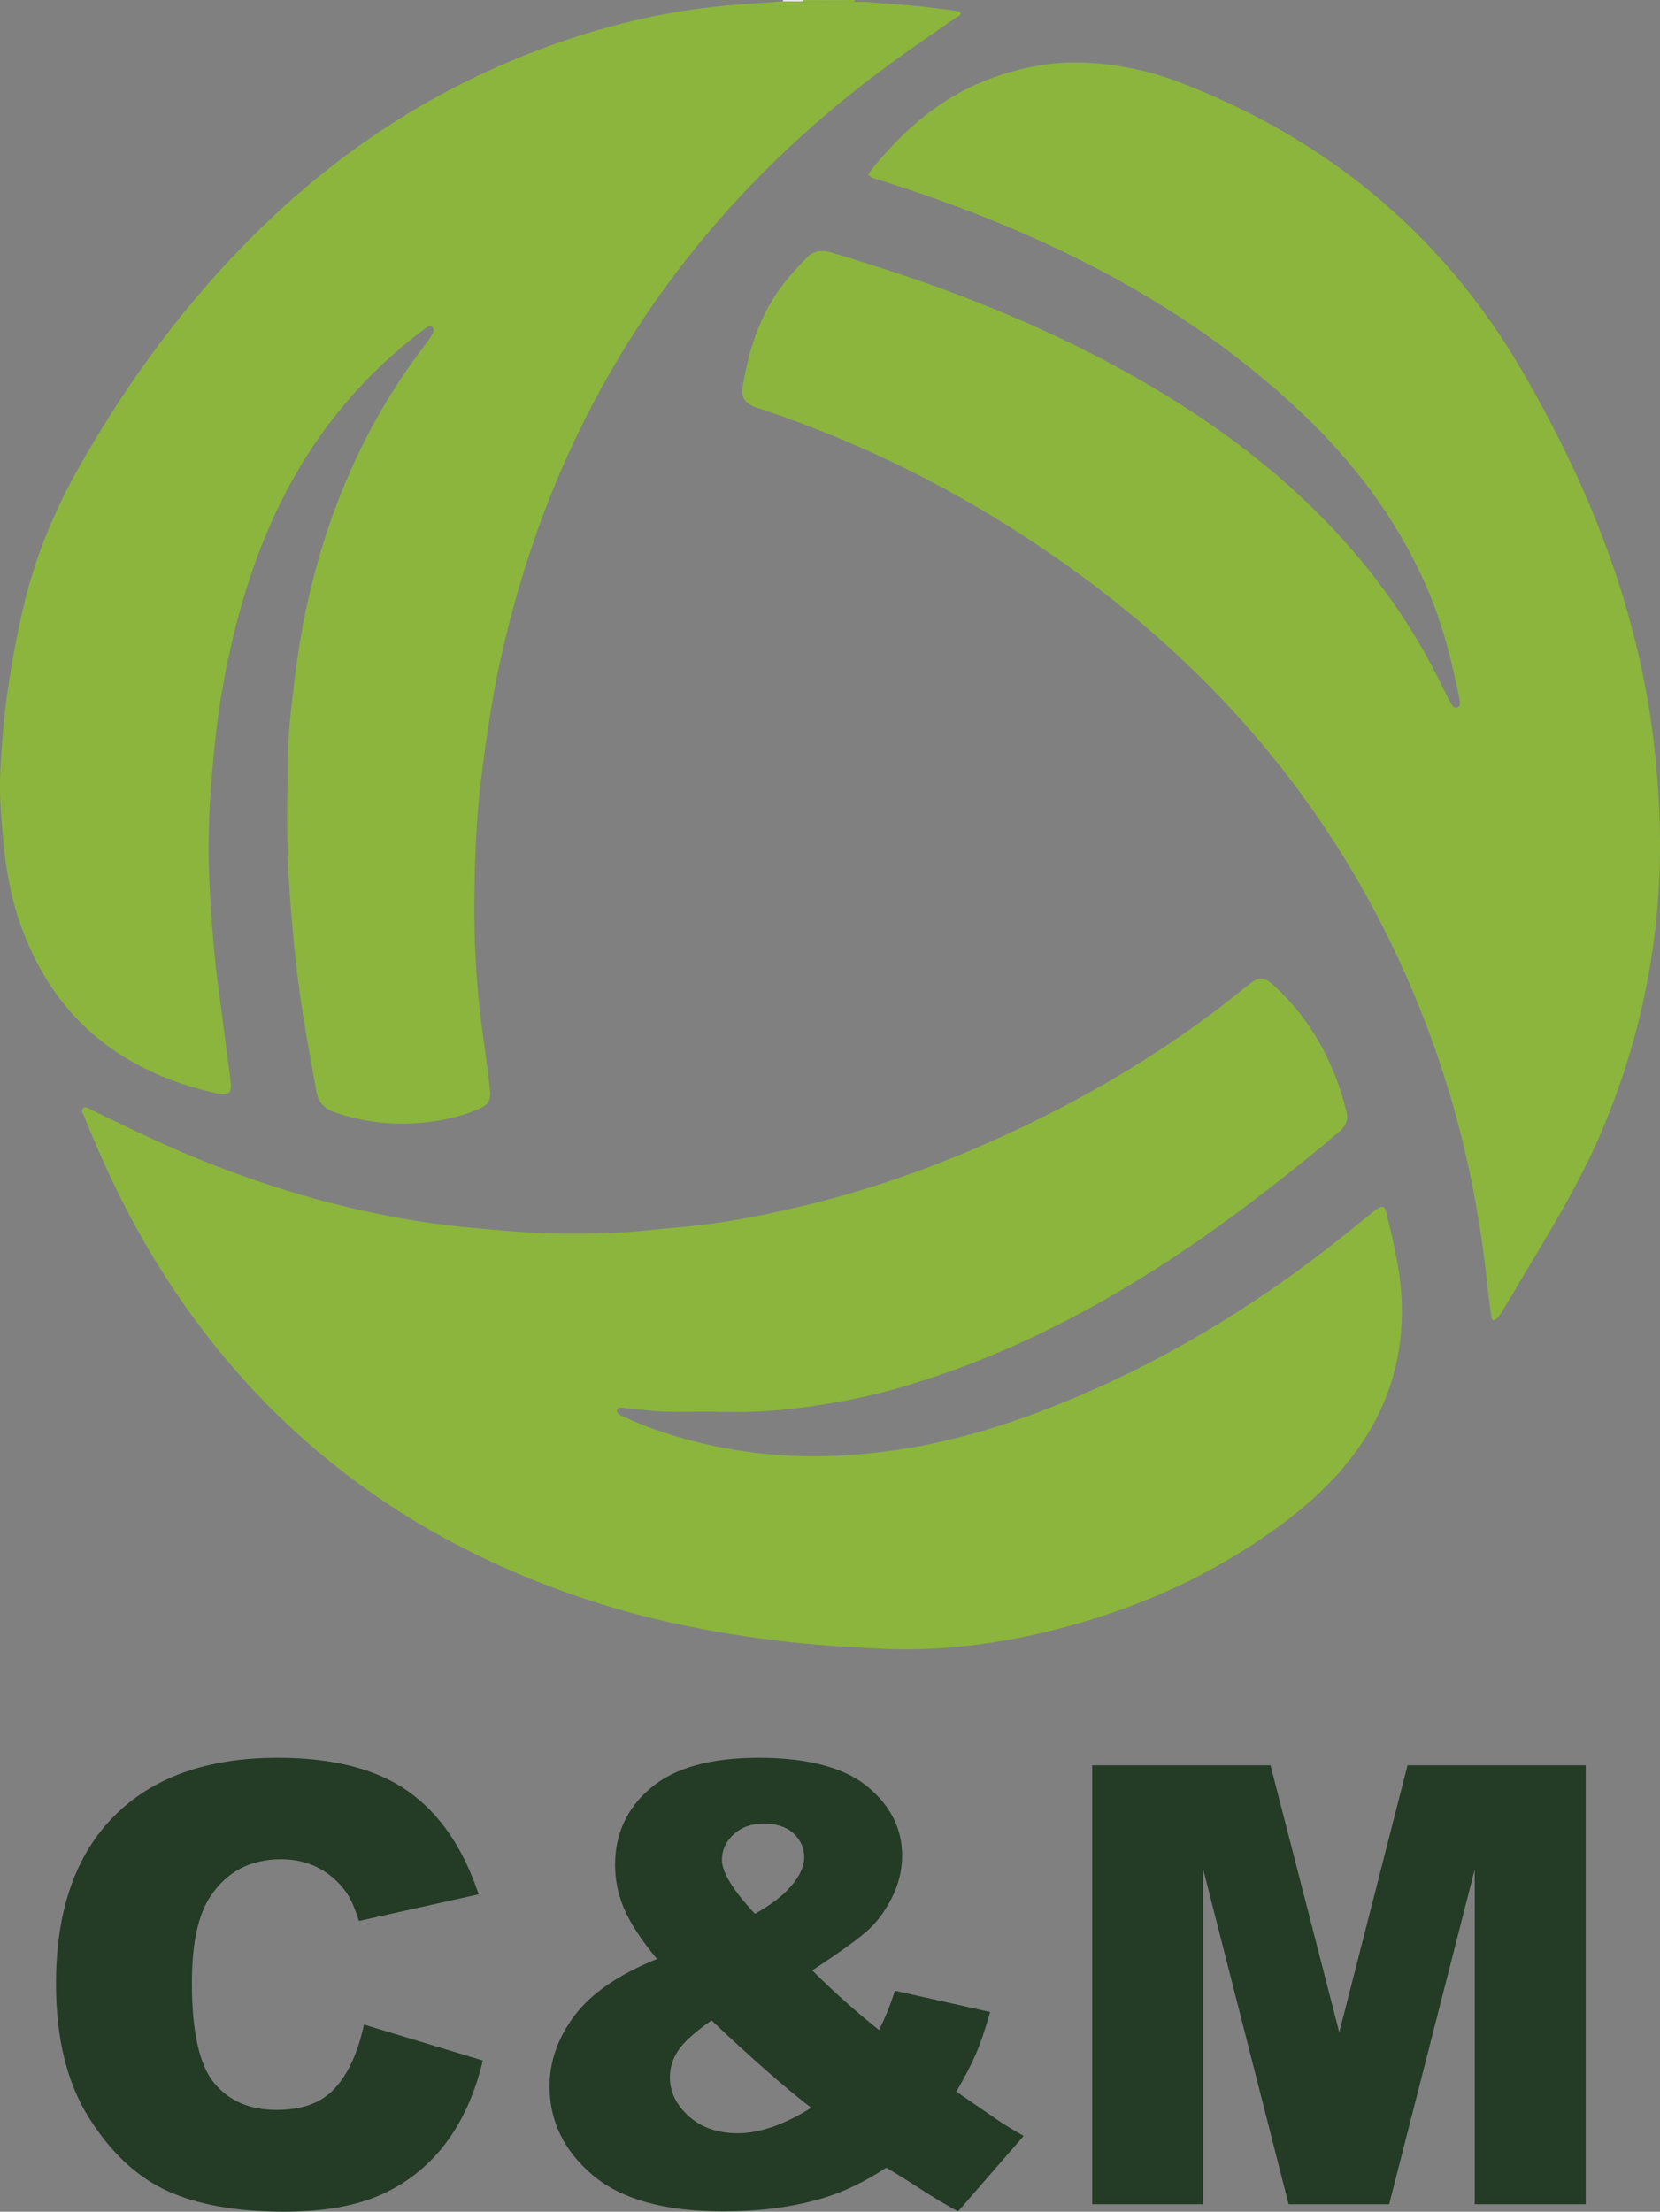 <svg xmlns="http://www.w3.org/2000/svg" id="Capa_2" viewBox="0 0 482.89 643.13"><rect x="0" y="0" width="482.89" height="643.13" fill="#808080" stroke="none"/><defs><style>      .cls-1 {        fill: #8db63f;      }      .cls-2 {        fill: #8bb53d;      }      .cls-3 {        fill: #ebebeb;      }      .cls-4 {        fill: #243b26;      }    </style></defs><g id="Capa_1-2" data-name="Capa_1"><g><path class="cls-1" d="M248.76,0c-.24.12-.32.31-.27.56-4.94-.03-9.88-.07-14.82-.1.08-.14.11-.3.1-.46h15Z"></path><path class="cls-3" d="M233.77,0c.01.16-.02.31-.09.46-1.97-.01-3.94-.02-5.91-.03,0-.14,0-.28,0-.42h6Z"></path><path class="cls-2" d="M227.76.42c1.97.01,3.94.02,5.91.03,4.94.03,9.88.07,14.82.1,3.59-.14,7.15.38,10.72.6,6.06.36,12.1,1.04,18.12,1.89.74.11,1.49.18,2.16.56-.02.97-.86,1.17-1.44,1.57-8.93,6.13-17.85,12.26-26.42,18.9-35.04,27.18-62.98,60.24-82.62,100.13-10.49,21.32-18.04,43.67-23.24,66.84-2.5,11.14-4.15,22.4-5.6,33.72-1.68,13.17-2.16,26.38-2.19,39.63-.02,12.67.85,25.29,2.67,37.84.71,4.86,1.26,9.74,1.87,14.61.36,2.89-.41,4.4-3.1,5.56-3.91,1.69-8.02,2.82-12.21,3.5-9.69,1.57-19.25.95-28.62-2.05-1.11-.35-2.21-.73-3.22-1.34-2.02-1.21-2.98-3.08-3.38-5.3-.92-5.08-1.81-10.16-2.71-15.24-1.34-7.63-2.47-15.28-3.3-22.98-.68-6.29-1.2-12.6-1.68-18.91-1.12-14.48-.77-28.98-.41-43.47.14-5.48.88-10.95,1.49-16.41,1.16-10.26,2.84-20.44,5.36-30.47,6.32-25.19,16.83-48.39,32.64-69.08.91-1.19,1.81-2.39,2.48-3.74.32-.64.52-1.29-.13-1.8-.53-.42-1.11-.2-1.63.14-.35.23-.68.48-1.01.73-19.99,14.99-34.68,34.14-44.64,56.99-6.55,15.04-10.8,30.76-13.67,46.87-1.9,10.67-2.9,21.44-3.62,32.25-.56,8.33-.63,16.67-.21,24.98.53,10.39,1.3,20.77,2.7,31.1,1.16,8.58,2.26,17.16,3.38,25.75.53,4.06-.27,4.86-4.34,3.94-28.18-6.36-47.77-22.54-57.16-50.27-2.76-8.17-4.09-16.64-4.78-25.21-.34-4.23-.7-8.47-.76-12.71-.06-3.82.21-7.66.46-11.48.93-14.41,3.23-28.61,6.59-42.64,3.4-14.2,9.03-27.53,16.21-40.18,14.27-25.13,31.34-48.17,52.01-68.43,26.67-26.15,57.67-45.25,93.34-56.59,11.05-3.51,22.3-6.14,33.78-7.72,5.85-.81,11.74-1.36,17.65-1.68,2.58-.14,5.15-.36,7.72-.54Z"></path><path class="cls-2" d="M207.14,410.5c-4.75,0-9.5.13-14.24-.04-3.57-.13-7.12-.69-10.68-.97-.92-.07-2.38-.57-2.67.46-.35,1.22,1.16,1.66,2.08,2.09,6.12,2.87,12.51,5.01,19.03,6.74,13.62,3.62,27.48,5.1,41.54,4.57,19.2-.72,37.76-4.73,55.81-11.23,32.59-11.72,62.16-28.83,89.4-50.08,3.94-3.07,7.79-6.27,11.68-9.4.52-.42,1.02-.86,1.59-1.2,1.45-.87,2.12-.64,2.53.98,2.42,9.61,4.68,19.2,4.61,29.25-.1,14.94-4.59,28.3-13.31,40.33-6.84,9.43-15.49,16.92-24.93,23.59-19.21,13.59-40.41,22.72-63.16,28.43-16.49,4.13-33.21,6.22-50.21,5.41-9.89-.47-19.78-1.09-29.62-2.3-17.46-2.14-34.69-5.38-51.5-10.61-26.86-8.37-51.8-20.58-74.22-37.69-23.61-18.02-42.65-40.09-57.72-65.64-7.25-12.29-13.32-25.16-18.59-38.41-.32-.81-1.13-1.82-.41-2.52.73-.71,1.71.11,2.5.48,9.08,4.37,18.11,8.83,27.39,12.74,21.87,9.21,44.45,15.96,67.92,19.67,9.22,1.46,18.5,2.18,27.79,2.95,5.32.44,10.65.63,15.96.65,7.32.03,14.65-.18,21.95-.94,4.22-.44,8.45-.79,12.67-1.2,9.54-.93,18.94-2.72,28.28-4.79,24.91-5.51,48.67-14.29,71.57-25.45,22.32-10.87,43.28-23.9,62.52-39.64,3.68-3.01,5.01-2.9,8.55.45,10.47,9.91,16.97,22.09,20.42,35.99.59,2.36-.11,4.19-1.95,5.77-4.86,4.19-9.85,8.22-14.87,12.21-14.62,11.63-29.73,22.54-45.72,32.22-21.9,13.25-44.96,23.9-69.68,30.77-9.48,2.63-19.13,4.34-28.9,5.49-7.8.92-15.61,1.1-23.44.87Z"></path><path class="cls-2" d="M252.58,50.8c1.19-2.02,2.78-3.72,4.3-5.46,8.69-9.93,18.8-17.9,31.31-22.52,8.68-3.21,17.66-4.96,26.9-4.63,10.05.36,19.79,2.49,29.18,6.16,24.8,9.71,47.08,23.37,66.24,41.98,12.57,12.21,23.17,25.95,32,41.08,12.13,20.78,22.32,42.43,29.42,65.48,4.52,14.68,7.69,29.63,9.37,44.9.69,6.3,1.16,12.6,1.42,18.93,1.28,31.78-4.22,62.33-16.55,91.65-4.66,11.08-10.5,21.55-16.63,31.87-4.04,6.8-8.1,13.6-12.14,20.4-.55.93-1.13,1.85-1.9,2.63-.33.33-.68.82-1.25.53-.4-.21-.42-.68-.47-1.1-.32-2.64-.71-5.28-.98-7.93-1.04-10.02-2.53-19.98-4.47-29.87-4.3-21.91-11.12-43.01-20.29-63.35-13.17-29.21-30.83-55.4-52.92-78.6-15.46-16.24-32.65-30.42-51.17-43.02-25.28-17.2-52.36-30.78-81.33-40.57-1.42-.48-2.89-.82-4.21-1.56-1.87-1.05-2.8-2.66-2.47-4.77,1.78-11.25,5.15-21.89,12.34-30.97,1.96-2.48,4.16-4.77,6.33-7.07,2.07-2.19,4.6-2.37,7.37-1.53,9.32,2.82,18.6,5.74,27.79,8.99,21.08,7.46,41.48,16.43,60.93,27.49,20.46,11.63,39.33,25.34,55.69,42.37,13.61,14.17,24.84,30,33.37,47.72.72,1.5,1.47,2.99,2.3,4.43.4.69.93,1.62,1.91,1.23.94-.38.79-1.34.62-2.19-2.29-11.71-5.27-23.19-10.18-34.13-8.49-18.91-20.74-35.06-35.71-49.25-17.59-16.68-37.35-30.31-58.77-41.58-20.47-10.77-41.9-19.21-63.94-26.13-1.16-.37-2.45-.53-3.39-1.62Z"></path></g><g><path class="cls-4" d="M105.88,588.71l34.57,10.45c-2.32,9.69-5.98,17.79-10.97,24.29-4.99,6.5-11.19,11.41-18.59,14.71s-16.82,4.96-28.25,4.96c-13.87,0-25.21-2.02-34-6.05-8.79-4.03-16.38-11.12-22.77-21.27-6.39-10.15-9.58-23.15-9.58-38.98,0-21.12,5.62-37.34,16.85-48.68,11.23-11.34,27.12-17.01,47.67-17.01,16.08,0,28.72,3.25,37.92,9.75,9.2,6.5,16.03,16.49,20.51,29.95l-34.83,7.75c-1.22-3.89-2.5-6.73-3.83-8.53-2.21-3.02-4.91-5.34-8.1-6.97-3.19-1.62-6.76-2.44-10.71-2.44-8.94,0-15.79,3.6-20.55,10.79-3.6,5.33-5.4,13.71-5.4,25.13,0,14.15,2.15,23.85,6.44,29.09,4.29,5.25,10.33,7.87,18.11,7.87s13.25-2.12,17.11-6.36c3.86-4.24,6.66-10.39,8.4-18.46Z"></path><path class="cls-4" d="M260.34,578.87l27.69,6.18c-1.45,5.11-2.84,9.2-4.18,12.28-1.34,3.08-3.22,6.71-5.66,10.88l13.32,9.14c1.62,1.04,3.71,2.29,6.27,3.74l-19.07,21.94c-3.48-1.86-7.1-4.01-10.84-6.44-3.74-2.44-7.1-4.53-10.06-6.27-6.15,4.06-12.31,7.02-18.46,8.88-8.53,2.55-18.23,3.83-29.08,3.83-17.01,0-29.66-3.54-37.96-10.62-8.3-7.08-12.45-15.67-12.45-25.77,0-7.25,2.44-14.12,7.31-20.59,4.88-6.47,12.86-11.94,23.94-16.41-4.64-5.63-7.84-10.52-9.58-14.67-1.74-4.15-2.61-8.37-2.61-12.67,0-9.06,3.45-16.51,10.36-22.38,6.91-5.86,17.38-8.79,31.43-8.79s24.87,2.79,31.61,8.36c6.73,5.57,10.1,12.25,10.1,20.03,0,4.35-1.03,8.53-3.09,12.54-2.06,4.01-4.54,7.26-7.45,9.75-2.9,2.5-8.1,6.21-15.59,11.15,6.21,6.21,12.68,11.99,19.42,17.33,1.8-3.6,3.34-7.4,4.62-11.41ZM206.97,587.49c-4.88,3.43-8.11,6.36-9.71,8.79-1.6,2.44-2.39,5.02-2.39,7.75,0,4.24,1.83,8.01,5.49,11.32,3.66,3.31,8.42,4.96,14.28,4.96,6.33,0,13.44-2.47,21.33-7.4-7.55-5.8-17.21-14.28-28.99-25.42ZM219.59,556.49c4.58-2.5,8.13-5.21,10.62-8.14,2.5-2.93,3.74-5.7,3.74-8.32s-1.04-5.04-3.13-6.92c-2.09-1.89-4.96-2.83-8.62-2.83s-6.53,1.04-8.79,3.13c-2.26,2.09-3.4,4.56-3.4,7.4,0,3.6,3.19,8.82,9.58,15.67Z"></path><path class="cls-4" d="M317.72,513.31h51.87l20,77.67,19.86-77.67h51.84v127.65h-32.3v-97.35l-24.89,97.35h-29.24l-24.84-97.35v97.35h-32.3v-127.65Z"></path></g></g></svg>